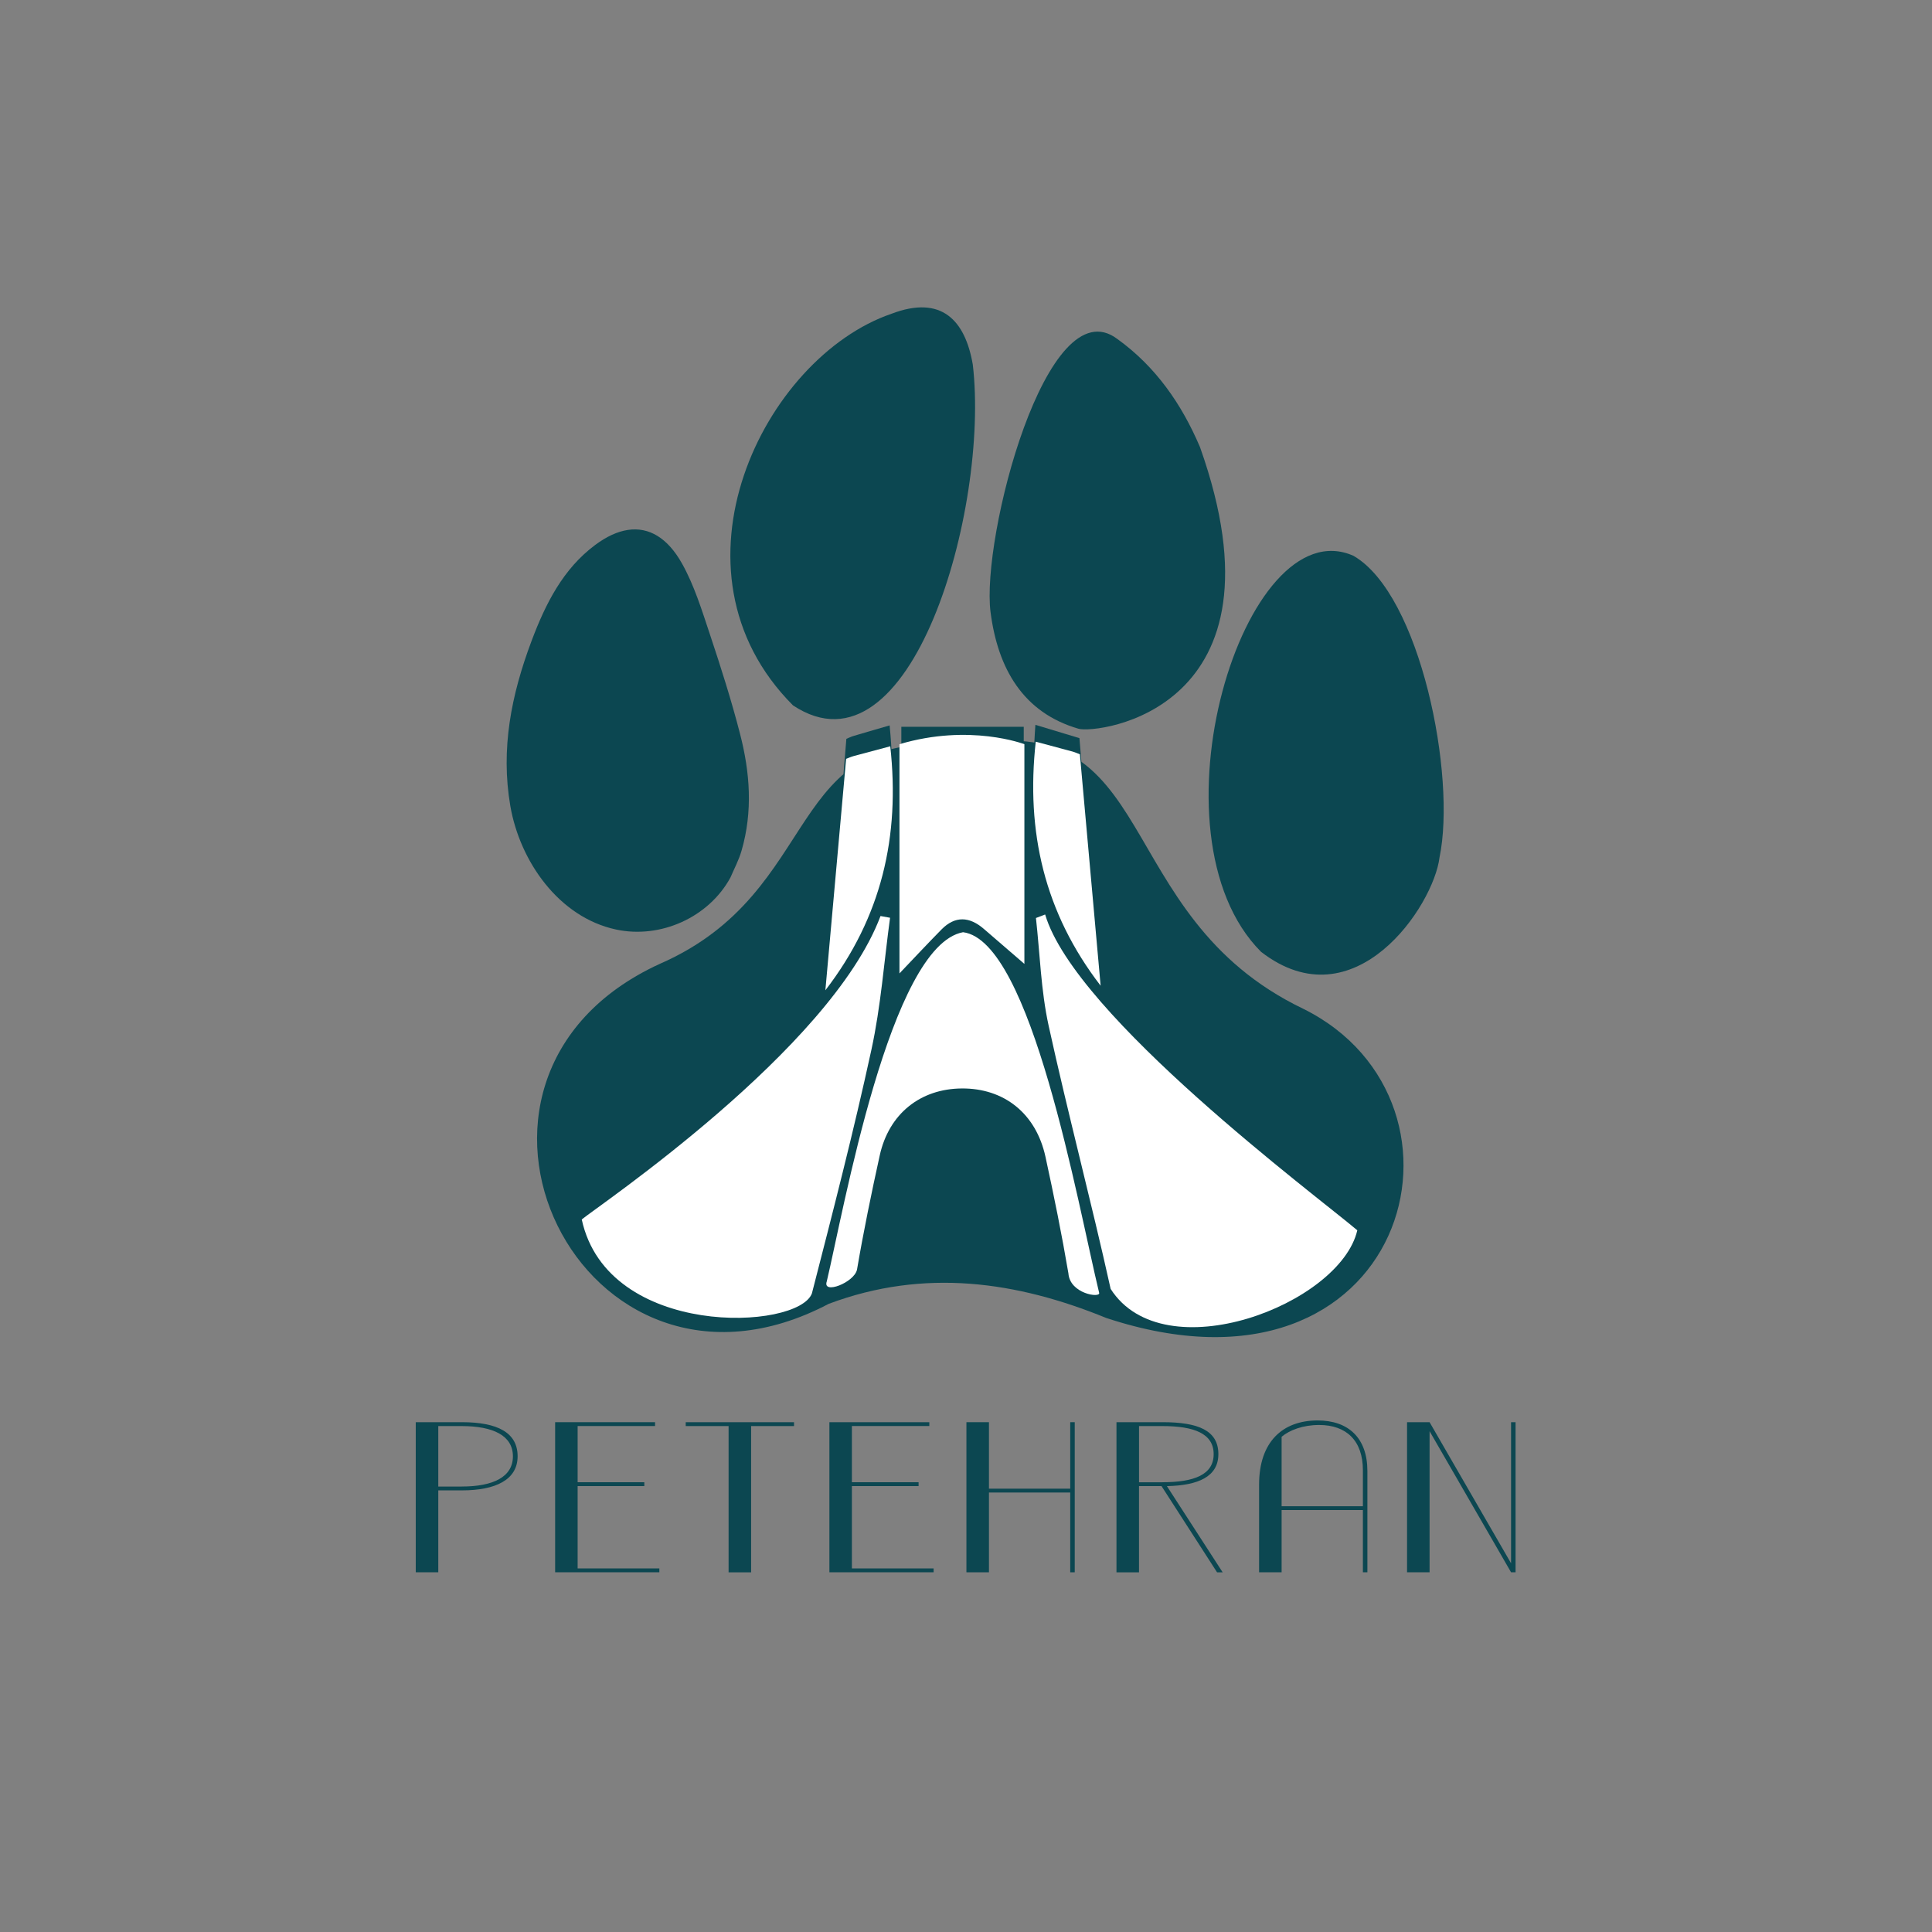 <?xml version="1.0" encoding="UTF-8"?>
<svg xmlns="http://www.w3.org/2000/svg" xmlns:xlink="http://www.w3.org/1999/xlink" id="Layer_1" x="0px" y="0px" viewBox="0 0 566.93 566.93" style="enable-background:new 0 0 566.93 566.93;" xml:space="preserve">
  <rect x="0" y="0" width="566.93" height="566.93" fill="#808080" stroke="none"/>
  <style type="text/css">	.st0{fill:#131B43;}	.st1{fill:#0C4751;}	.st2{fill:#27256B;}	.st3{fill:#FFFFFF;}</style>
  <path class="st0" d="M263.2,268.99c-1.72,13.76-2.64,27.71-5.34,41.25c-5.1,25.58-52.81,25.2-25.29,0.46 c12.8-11.51,21.88-25.63,27.89-42.24C261.37,268.63,262.28,268.81,263.2,268.99z"></path>
  <g>	<path class="st1" d="M258.44,316.83c3.37-12.61,8.47-25.09,14.88-36.25c6.39-11.12,10.92-11.08,18.8-1.1  c4.87,6.17,8.92,13.97,10.85,21.75c6.89,27.77,12.71,55.84,18.92,83.8c0.37,1.68-12.59-28.38-15.43-42.58  c-2.72-13.62-11.94-21.52-24.09-21.41c-11.84,0.1-20.91,7.86-23.57,21.02C255.87,356.52,251.98,341.03,258.44,316.83z"></path>	<path class="st1" d="M264.49,213.27c12.72,0,23.52,0,35.92,0c0,22.96,0,45.7,0,68.77c-3.83-3.59-7.76-7.3-11.71-11  c-4.09-3.83-8.2-4.11-12.11,0.21c-4.07,4.49-8.01,9.11-12.1,13.77C264.49,261.26,264.49,237.65,264.49,213.27z"></path>	<path class="st1" d="M248.36,216.81c0.63-0.26,1.36-0.63,2.14-0.86c3.1-0.93,6.21-1.82,10.55-3.08  c2.85,28.18-2.48,53.51-18.65,76.38C244.36,265.37,246.33,241.5,248.36,216.81z"></path>	<path class="st1" d="M303.83,212.7c5.65,1.71,9.54,2.88,12.92,3.9c2.05,24.54,4.05,48.57,6.05,72.6  C306.31,266.71,301.72,241.24,303.83,212.7z"></path></g>
  <path class="st2" d="M229.22,268.18"></path>
  <path class="st2" d="M318.64,268.18"></path>
  <path class="st2" d="M318.64,268.18"></path>
  <g>	<path class="st1" d="M282.27,219.02c59.01-12.61,42.68,49.44,100.16,77c55.56,27.54,30.3,119.88-57.83,90.72  c-26.18-10.7-53.3-14.68-81.42-4.14c-72.46,38.16-123.21-66.08-49.55-99.77C242.57,261.44,229.22,212.7,282.27,219.02z"></path></g>
  <path class="st3" d="M261.18,269.31c-1.76,12.9-2.7,25.98-5.46,38.67c-5.21,23.98-11.35,47.77-17.47,71.55 c-4.01,10.89-59.92,13.39-67.54-21.69c4.44-3.72,72.92-49.77,87.67-89.04C259.32,268.97,260.25,269.14,261.18,269.31z"></path>
  <path class="st3" d="M306.69,268.35c8.82,29.84,79.7,82.58,91.6,92.67c-5.03,21.75-56.79,41.62-72.38,17.2 c-5.72-25.83-12.54-51.42-18.2-77.26c-2.26-10.31-2.54-21.04-3.72-31.58C304.89,269.04,305.79,268.69,306.69,268.35z"></path>
  <path class="st3" d="M242.61,376.02c4.88-20.45,18.57-98.53,39.99-102.47c20.09,2.52,33.6,79.63,39.94,105.84 c0.38,1.57-8.57,0.29-9.02-5.71c-1.94-11.45-4.26-22.85-6.73-34.21c-2.78-12.77-12.19-20.17-24.59-20.07 c-12.08,0.1-21.35,7.36-24.06,19.7c-2.44,11.09-4.74,22.23-6.65,33.42C250.73,376.36,241.25,380,242.61,376.02z"></path>
  <path class="st3" d="M263.94,218.38c20.69-6.15,36.66,0,36.66,0s0,42.85,0,64.47c-3.9-3.37-7.93-6.85-11.95-10.31 c-4.18-3.59-8.37-3.85-12.36,0.19c-4.15,4.21-8.18,8.54-12.35,12.91C263.94,263.36,263.94,241.23,263.94,218.38z"></path>
  <path class="st3" d="M248.29,222.68c0.64-0.24,1.39-0.59,2.18-0.81c3.17-0.87,6.34-1.7,10.77-2.88c2.91,26.42-2.53,50.16-19.04,71.6 C244.2,268.2,246.21,245.82,248.29,222.68z"></path>
  <path class="st3" d="M316.88,221.34c-0.64-0.24-1.39-0.59-2.18-0.81c-3.17-0.87-6.34-1.7-10.77-2.88 c-2.91,26.42,2.53,50.16,19.04,71.6C320.96,266.87,318.95,244.49,316.88,221.34z"></path>
  <path class="st1" d="M397.17,163.1c19.7,11.39,30.21,64.68,25.25,88.48c-1.71,14.2-24.93,48.94-52.37,27.73 C335.7,244.88,365.1,148.81,397.17,163.1z"></path>
  <path class="st1" d="M232.7,206.99c-39.45-39.55-8.63-102.07,28.93-114.93c14.63-5.56,21.58,1.88,23.83,14.93 C290.4,149.23,267.38,229.97,232.7,206.99z"></path>
  <path class="st1" d="M316.47,213.84c-16.22-4.71-23.66-17.61-25.8-34.2c-2.8-21.75,16.46-95.84,37.2-80.17 c11.21,8.06,18.87,19.06,24.25,31.71C379.6,208.44,321.93,215.43,316.47,213.84z"></path>
  <path class="st1" d="M214.34,257.51c-6.39,11.71-20.54,18.05-33.57,15.25c-16.81-3.61-28.23-20.06-31.02-36.26 c-2.87-16.71,0.25-32.51,6.24-48.45c4.13-10.99,9.26-21.12,18.64-28.12c3.33-2.48,6.54-3.96,9.57-4.42 c6.24-0.96,11.72,2.34,15.93,9.85c3.59,6.4,5.83,13.72,8.2,20.82c3.21,9.63,6.3,19.34,8.84,29.2c2.88,11.16,3.81,22.65,0.42,34.29 C216.82,252.36,215.45,254.9,214.34,257.51z"></path>
  <path class="st0" d="M405.22,375.14"></path>
  <g>	<path class="st1" d="M122,417.33h13.53c10.51,0,16.36,3.08,16.36,10s-6.48,10.01-16.36,10.01h-6.92v24.04H122V417.33z   M135.47,436.21c9.31,0,15.04-2.83,15.04-8.87s-5.73-8.87-15.04-8.87h-6.86v17.75H135.47z"></path>	<path class="st1" d="M162.9,417.33h29.32v1.13h-22.72v16.49h19.57v1.13h-19.57v24.16h23.98v1.13H162.9V417.33z"></path>	<path class="st1" d="M213.81,418.47h-12.59v-1.13H233v1.13h-12.59v42.92h-6.61V418.47z"></path>	<path class="st1" d="M243.38,417.33h29.32v1.13h-22.72v16.49h19.57v1.13h-19.57v24.16h23.98v1.13h-30.58V417.33z"></path>	<path class="st1" d="M283.59,417.33h6.61v19.51h23.85v-19.51h1.32v44.05h-1.32v-23.41h-23.85v23.41h-6.61V417.33z"></path>	<path class="st1" d="M327.63,417.33h13.53c10.51,0,16.36,2.45,16.36,9.38c0,6.61-5.92,9.19-15.1,9.38l16.36,25.3h-1.64l-16.3-25.3  h-6.61v25.3h-6.61V417.33z M341.1,434.95c9.31,0,15.04-2.2,15.04-8.24s-5.73-8.24-15.04-8.24h-6.86v16.49H341.1z"></path>	<path class="st1" d="M369.47,435.64c0-12.52,6.86-18.82,17.18-18.82c9.06,0,14.6,5.16,14.6,14.85v29.7h-1.32v-18.25h-23.85v18.25  h-6.61V435.64z M376.08,442h23.85v-10.57c0-8.75-4.91-13.28-12.84-13.28c-4.78,0-8.68,1.51-11.01,3.46V442z"></path>	<path class="st1" d="M412.89,417.33h6.61l23.91,41.41v-41.41h1.32v44.05h-1.32l-23.91-41.41v41.41h-6.61V417.33z"></path></g>
</svg>
